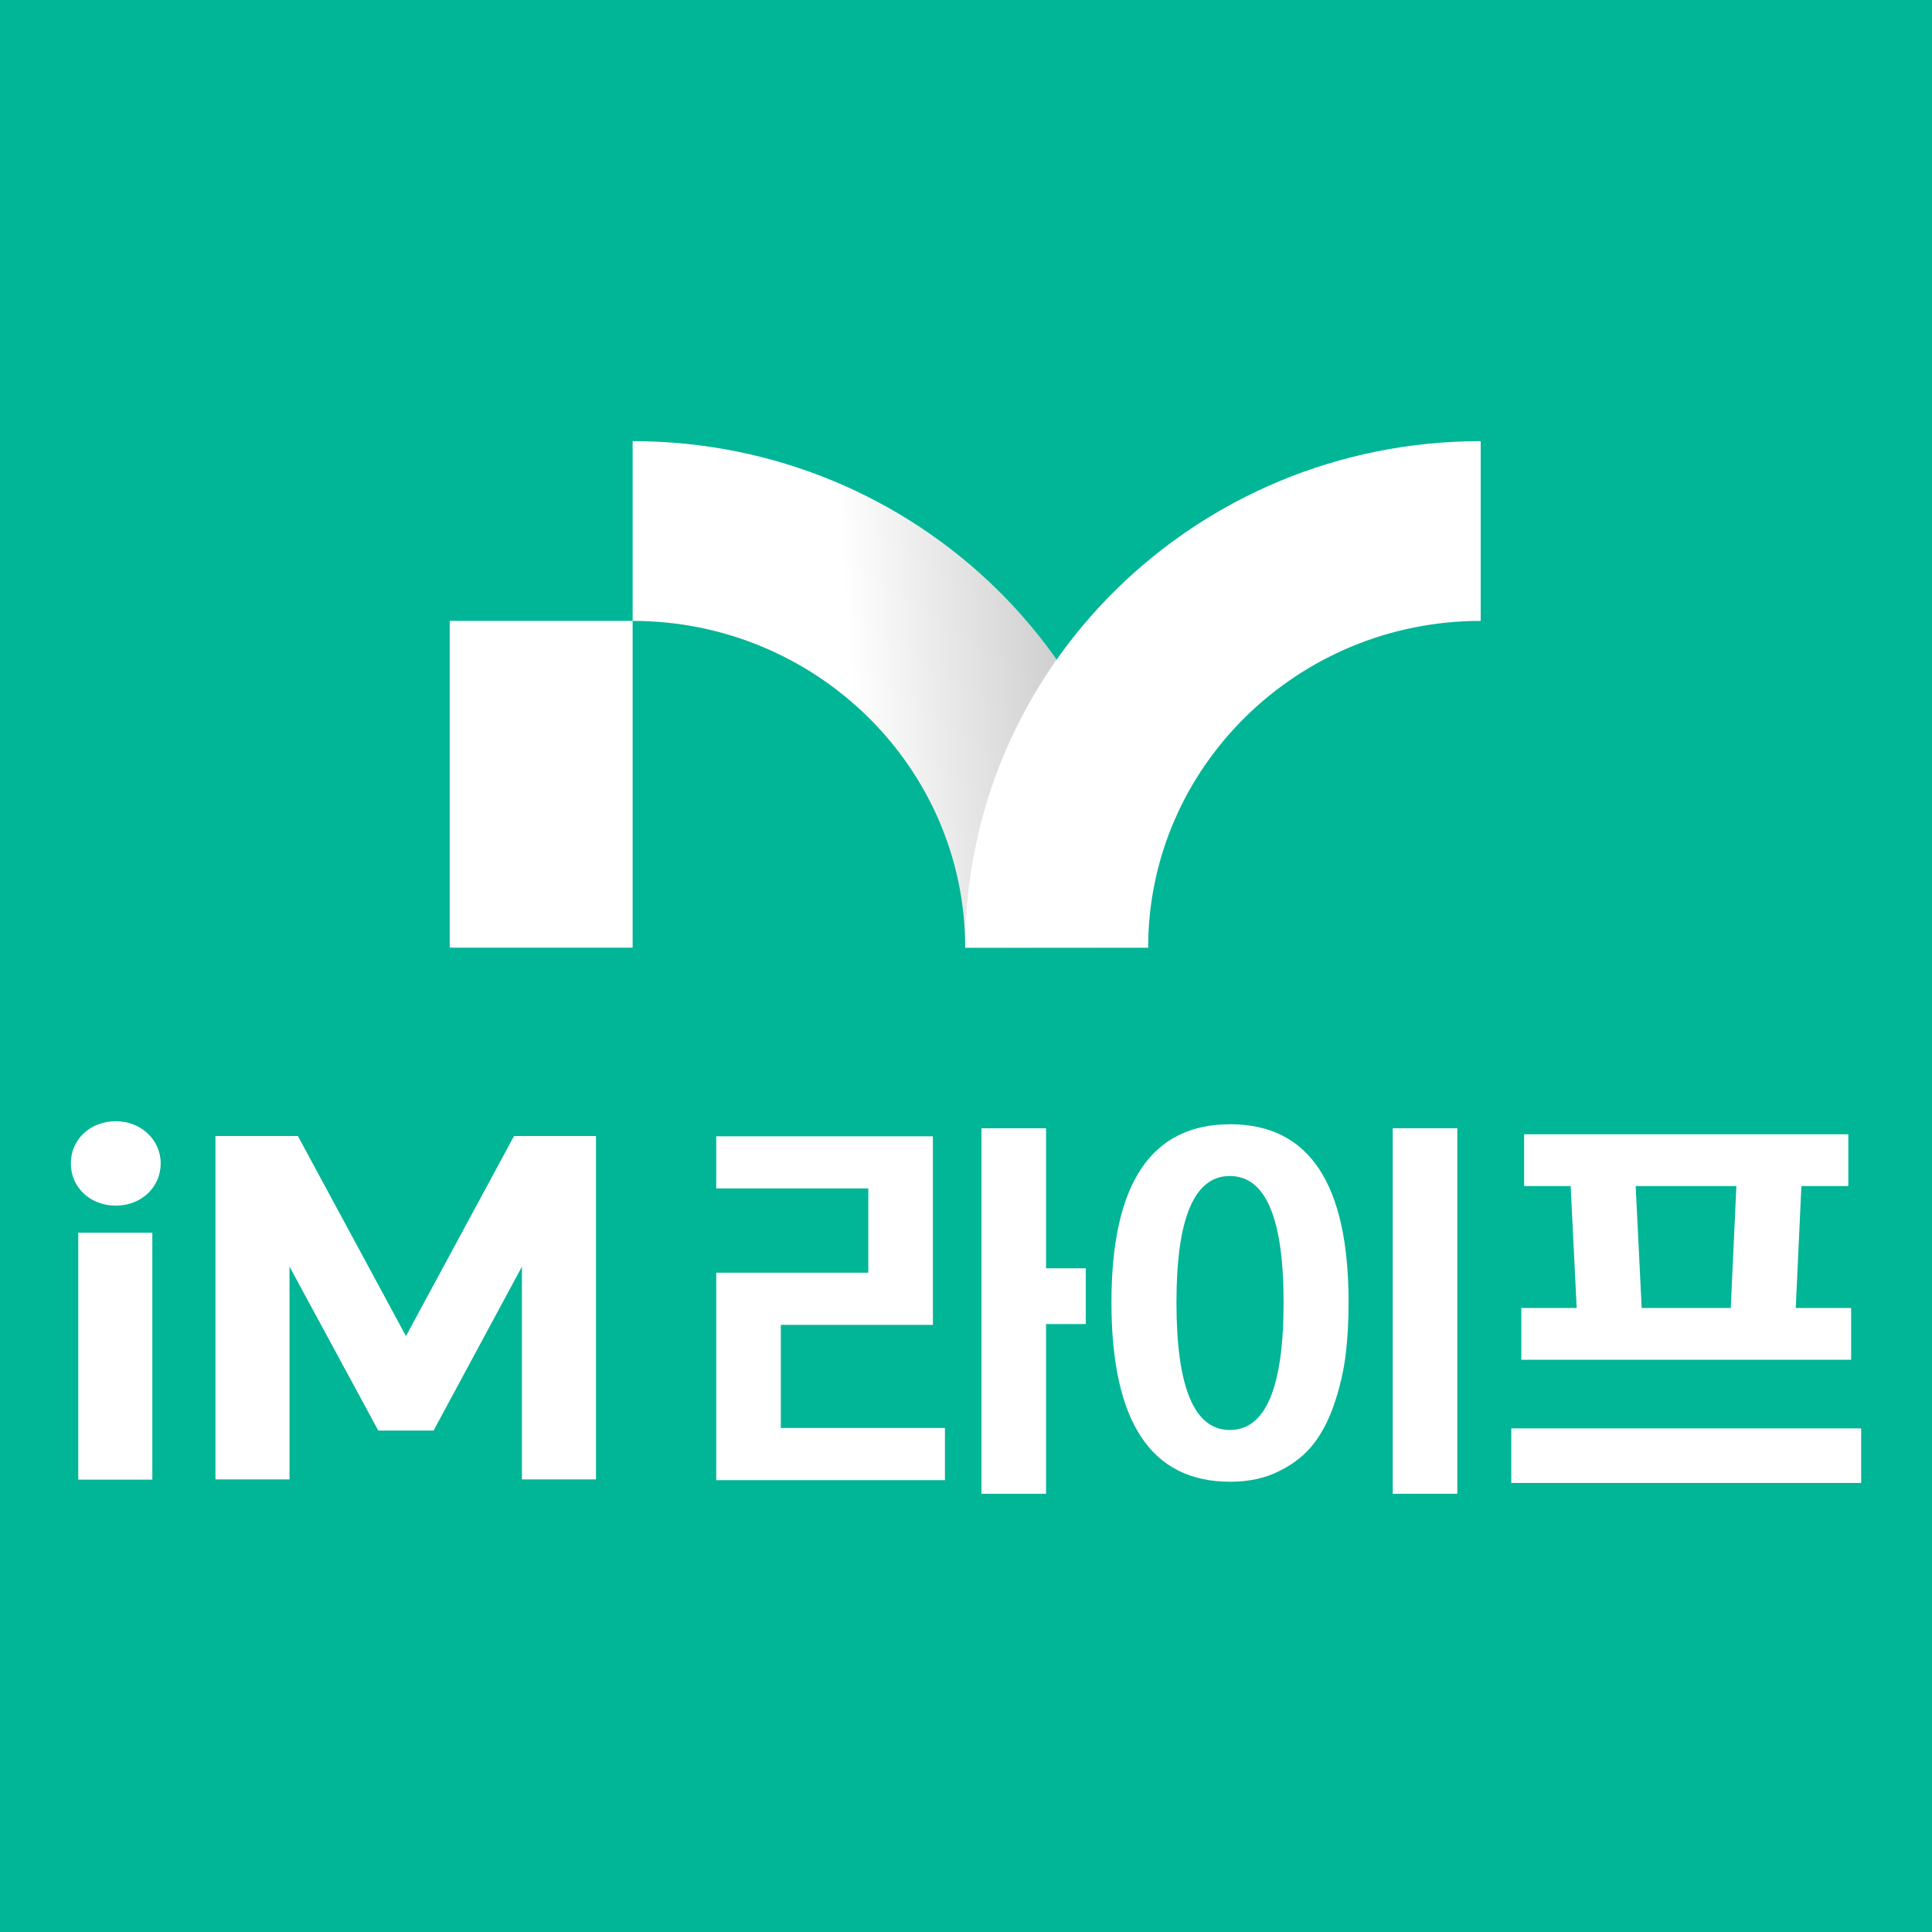 <svg viewBox="0 0 600 600" fill="none" xmlns="http://www.w3.org/2000/svg">
<path d="M600 0H0V600H600V0Z" fill="#01B597"></path>
<path d="M35.959 348.206C28.005 348.206 22 353.847 22 361.312C22 368.776 27.992 374.417 35.959 374.417C43.928 374.417 49.907 368.659 49.907 361.312C49.907 353.964 43.781 348.206 35.959 348.206Z" fill="white"></path>
<path d="M47.308 382.834H24.305V459.513H47.308V382.834Z" fill="white"></path>
<path d="M159.633 352.804L126.077 414.931L92.735 353.207L92.521 352.804H66.908V459.446H89.909V393.358L117.262 443.878L117.486 444.269H134.655L162.088 393.371V459.446H185.088V352.804H159.633Z" fill="white"></path>
<path d="M222.432 459.673V395.25H269.659V369.082H222.432V352.883H289.721V411.449H242.494V443.473H293.459V459.673H222.432ZM324.861 350.39V393.879H337.197V411.2H324.861V463.909H304.799V350.39H324.861Z" fill="white"></path>
<path d="M382.056 349.144C406.563 349.144 418.816 367.586 418.816 404.471C418.816 410.203 418.525 415.519 417.944 420.421C417.362 425.322 416.241 430.306 414.579 435.374C412.918 440.441 410.758 444.719 408.099 448.209C405.441 451.698 401.869 454.564 397.383 456.807C392.98 459.05 387.871 460.171 382.056 460.171C357.467 460.171 345.172 441.604 345.172 404.471C345.172 367.586 357.467 349.144 382.056 349.144ZM381.932 365.219C370.883 365.219 365.359 378.303 365.359 404.471C365.359 430.888 370.883 444.096 381.932 444.096C393.063 444.096 398.629 430.888 398.629 404.471C398.629 378.303 393.063 365.219 381.932 365.219ZM452.585 350.39V463.909H432.523V350.39H452.585Z" fill="white"></path>
<path d="M574.885 422.29H472.456V406.215H489.652L487.783 368.334H473.328V352.26H574.012V368.334H559.433L557.689 406.215H574.885V422.29ZM578 460.545H469.341V443.598H578V460.545ZM507.97 368.334L509.839 406.215H537.502L539.247 368.334H507.97Z" fill="white"></path>
<path d="M196.467 192.822H139.658V294.301H196.467V192.822Z" fill="white"></path>
<path d="M196.469 137V192.821C253.409 192.821 299.745 238.35 299.745 294.3H356.554C356.573 207.42 284.887 137 196.469 137Z" fill="url(#paint0_linear_1395_558)"></path>
<path d="M459.843 137V192.821C402.903 192.821 356.567 238.35 356.567 294.3H299.758C299.758 207.42 371.425 137 459.843 137Z" fill="white"></path>
<defs>
<linearGradient id="paint0_linear_1395_558" x1="265.032" y1="221.386" x2="333.505" y2="216.082" gradientUnits="userSpaceOnUse">
<stop stop-color="white"></stop>
<stop offset="1" stop-color="#CCCCCC"></stop>
</linearGradient>
</defs>
</svg>

